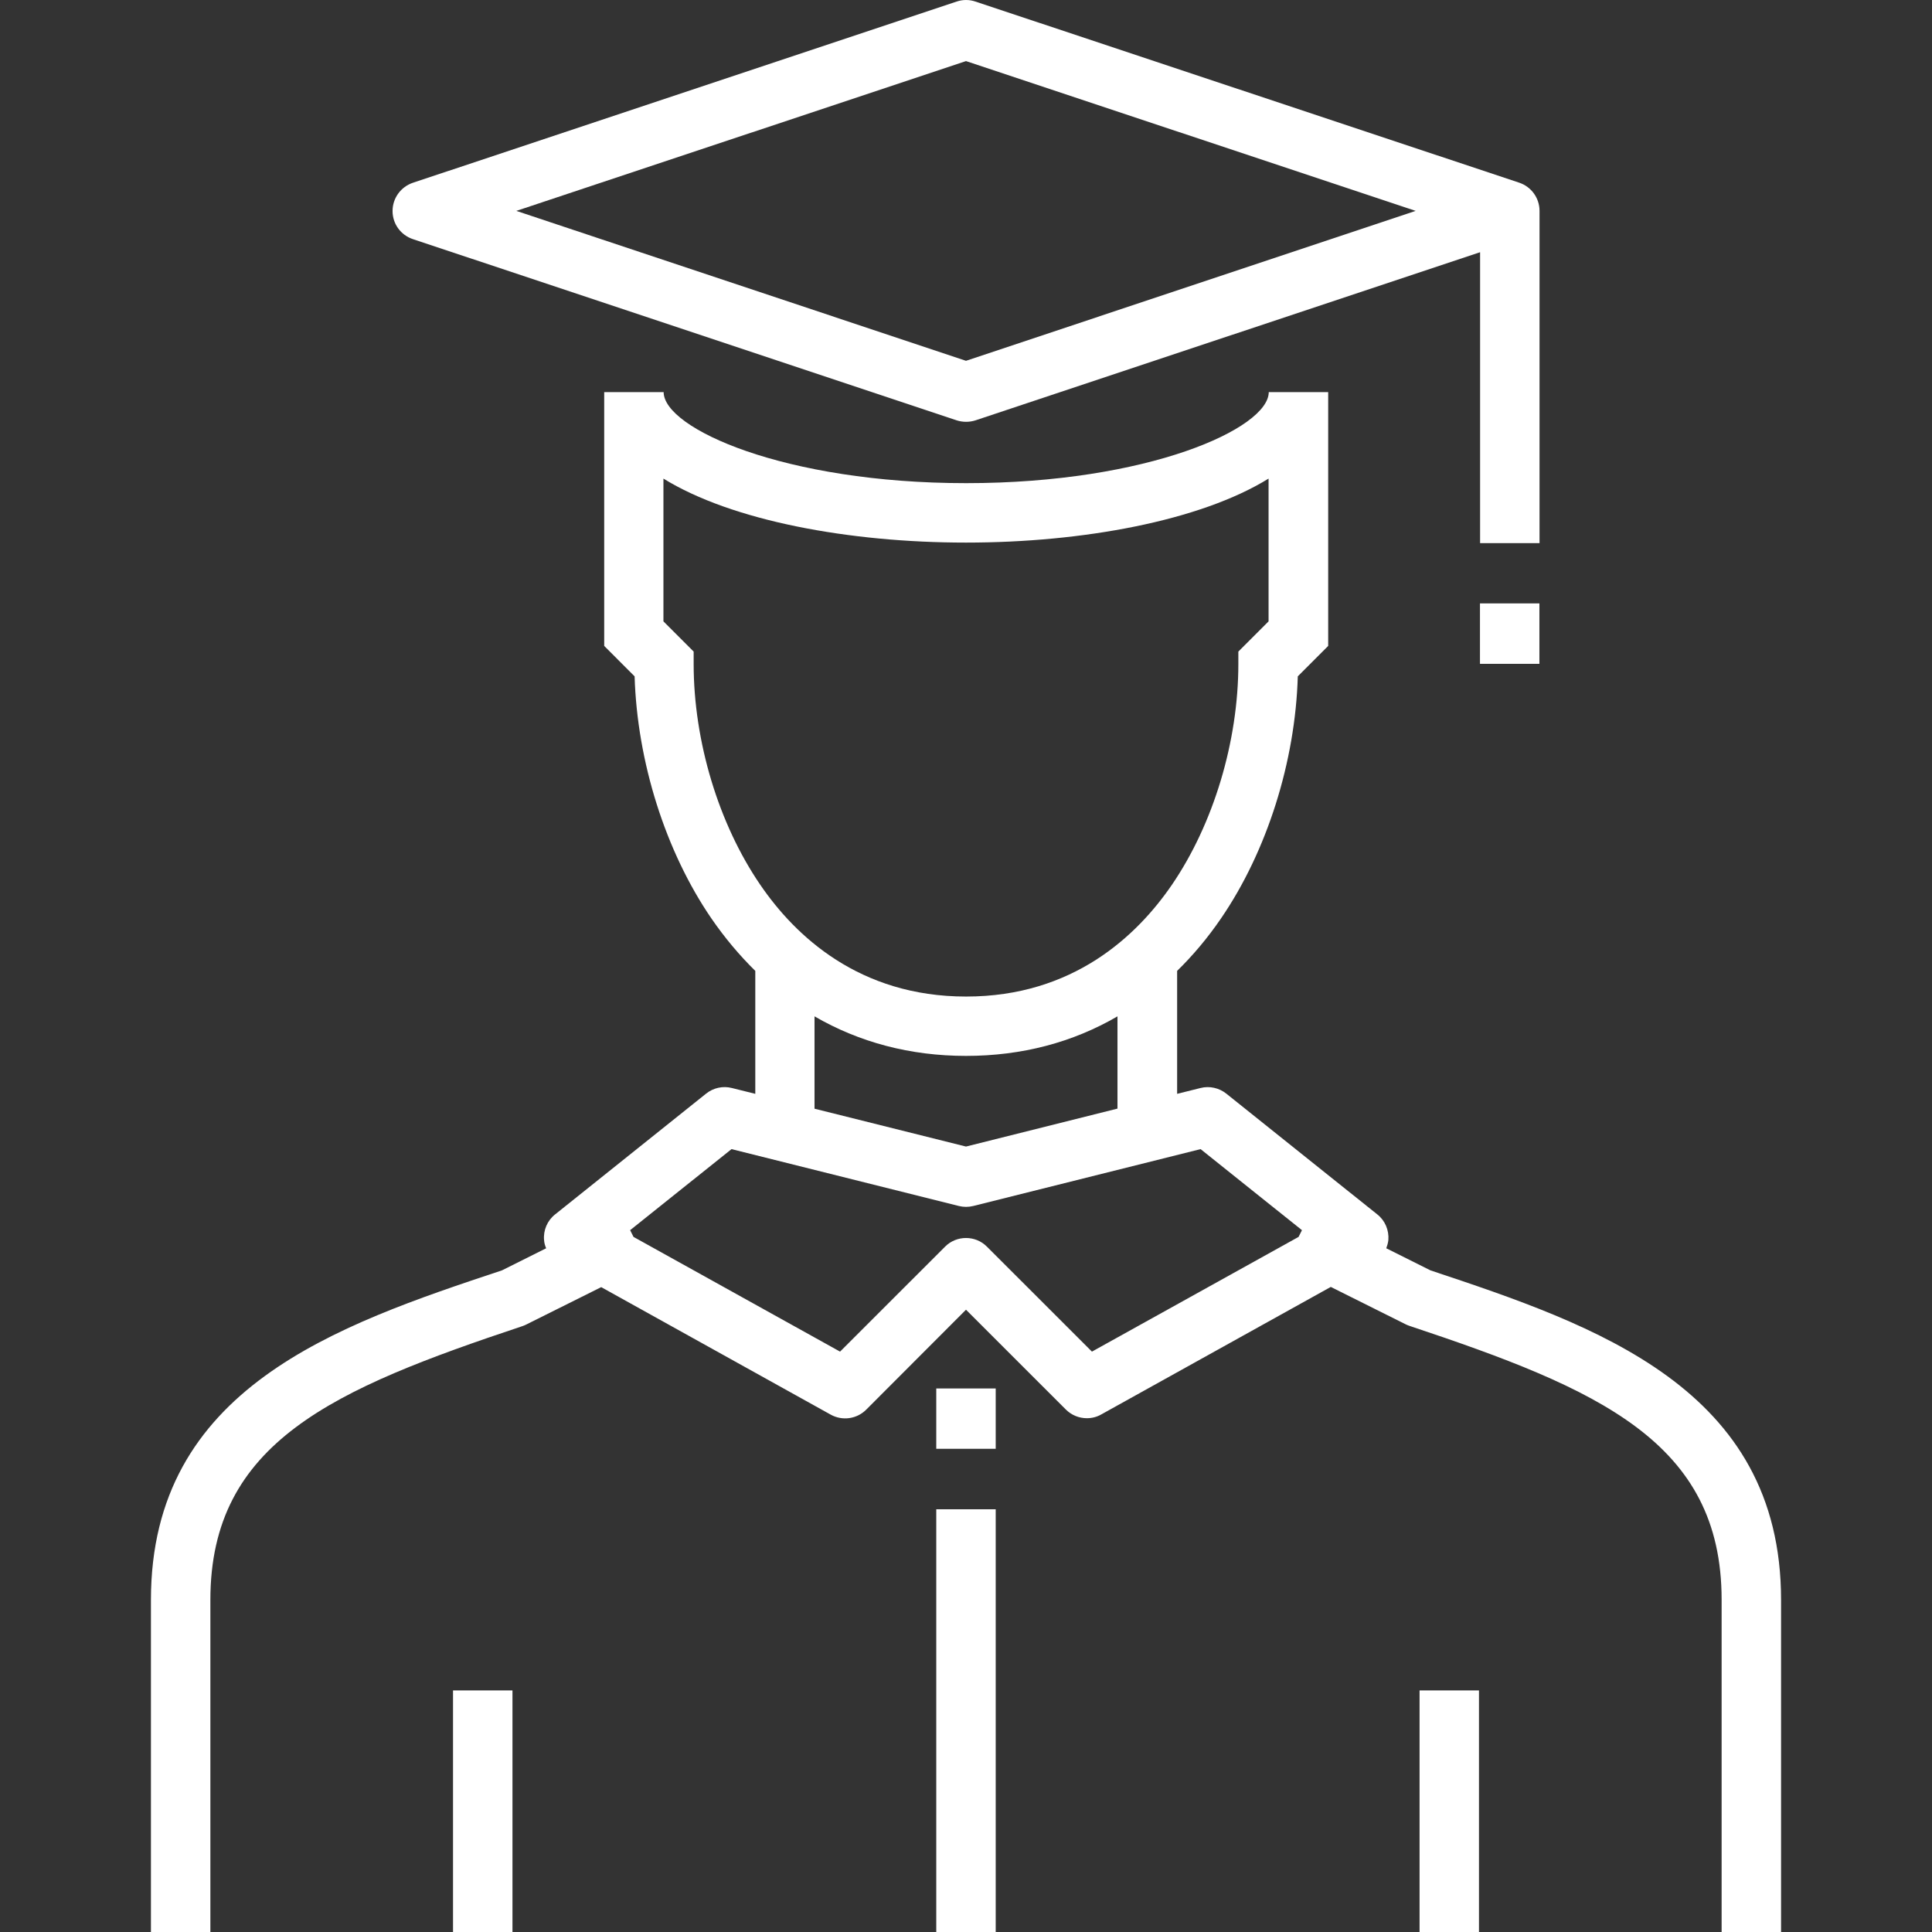 <svg width="64" height="64" viewBox="0 0 64 64" fill="none" xmlns="http://www.w3.org/2000/svg">
<rect x="0" y="0" width="64" height="64" fill="#333333" stroke="none"/>
<g clip-path="url(#clip0_2948_2472)">
<path fill-rule="evenodd" clip-rule="evenodd" d="M13.679 7.922L31.69 13.924C31.792 13.957 31.898 13.973 32.003 13.973C32.108 13.973 32.214 13.957 32.316 13.924L49.03 8.355V17.991H50.999V6.986C50.999 6.563 50.729 6.186 50.324 6.051L32.313 0.052C32.112 -0.017 31.891 -0.017 31.69 0.052L13.679 6.054C13.278 6.189 13.004 6.563 13.004 6.99C13.004 7.416 13.274 7.787 13.679 7.922ZM32 2.024L46.896 6.986L32 11.952L17.104 6.986L32 2.024ZM50.995 19.989H49.026V21.991H50.995V19.989ZM45.922 41.351L47.387 42.083C52.846 43.901 59 45.982 59 52.999V64H57.031V52.992C57.031 47.758 52.941 46.005 46.699 43.924C46.656 43.911 46.613 43.892 46.57 43.872L46.57 43.872L46.57 43.872L44.084 42.631L36.481 46.855C36.333 46.94 36.169 46.98 36.004 46.98C35.747 46.98 35.497 46.881 35.306 46.691L32 43.386L28.694 46.697C28.381 47.009 27.904 47.075 27.519 46.862L19.916 42.638L17.43 43.878C17.39 43.898 17.344 43.918 17.302 43.931C11.062 46.012 6.969 47.764 6.969 52.999V64H5V52.999C5 45.982 11.154 43.901 16.627 42.083L18.092 41.351C18.055 41.266 18.029 41.174 18.023 41.079C17.993 40.754 18.131 40.432 18.388 40.229L23.39 36.228C23.63 36.035 23.946 35.966 24.242 36.041L25.02 36.235V32.162C24.496 31.647 24.009 31.069 23.564 30.422C22.043 28.201 21.108 25.23 21.022 22.405L20.015 21.397V12.989H21.984C21.984 14.19 25.981 16.005 32.007 16.005C38.032 16.005 42.029 14.19 42.029 12.989H43.998V21.397L42.991 22.405C42.909 25.23 41.97 28.201 40.449 30.422C40.005 31.072 39.517 31.65 38.994 32.162V36.235L39.771 36.041C40.067 35.966 40.383 36.038 40.623 36.228L45.625 40.229C45.882 40.432 46.017 40.751 45.991 41.079C45.981 41.174 45.954 41.263 45.922 41.351ZM22.978 21.584V21.991C22.978 24.558 23.805 27.295 25.187 29.313C26.34 31 28.46 33.012 32.003 33.012C35.546 33.012 37.663 31 38.819 29.313C40.199 27.295 41.022 24.558 41.022 21.991V21.584L42.023 20.583V15.854C39.761 17.252 35.866 17.974 32 17.974C28.134 17.974 24.239 17.252 21.977 15.854V20.583L22.978 21.584ZM32 34.978C30.153 34.978 28.464 34.528 26.982 33.668V36.727L32 37.981L37.018 36.724V33.668C35.536 34.532 33.847 34.978 32 34.978ZM32.695 41.299L36.172 44.774L43.017 40.974L43.129 40.751L39.771 38.066L32.24 39.95C32.082 39.989 31.921 39.989 31.763 39.95L24.233 38.066L20.874 40.751L20.986 40.974L27.828 44.774L31.305 41.299C31.496 41.105 31.75 41.01 32 41.01C32.25 41.01 32.504 41.105 32.695 41.299ZM15.007 55.998H16.976V64H15.007V55.998ZM48.993 55.998H47.025V64H48.993V55.998ZM31.015 49.996H32.984V64H31.015V49.996ZM32.984 45.995H31.015V47.994H32.984V45.995Z" fill="white"/>
</g>
<defs>
<clipPath id="clip0_2948_2472">
<rect width="64" height="64" fill="white"/>
</clipPath>
</defs>
</svg>
